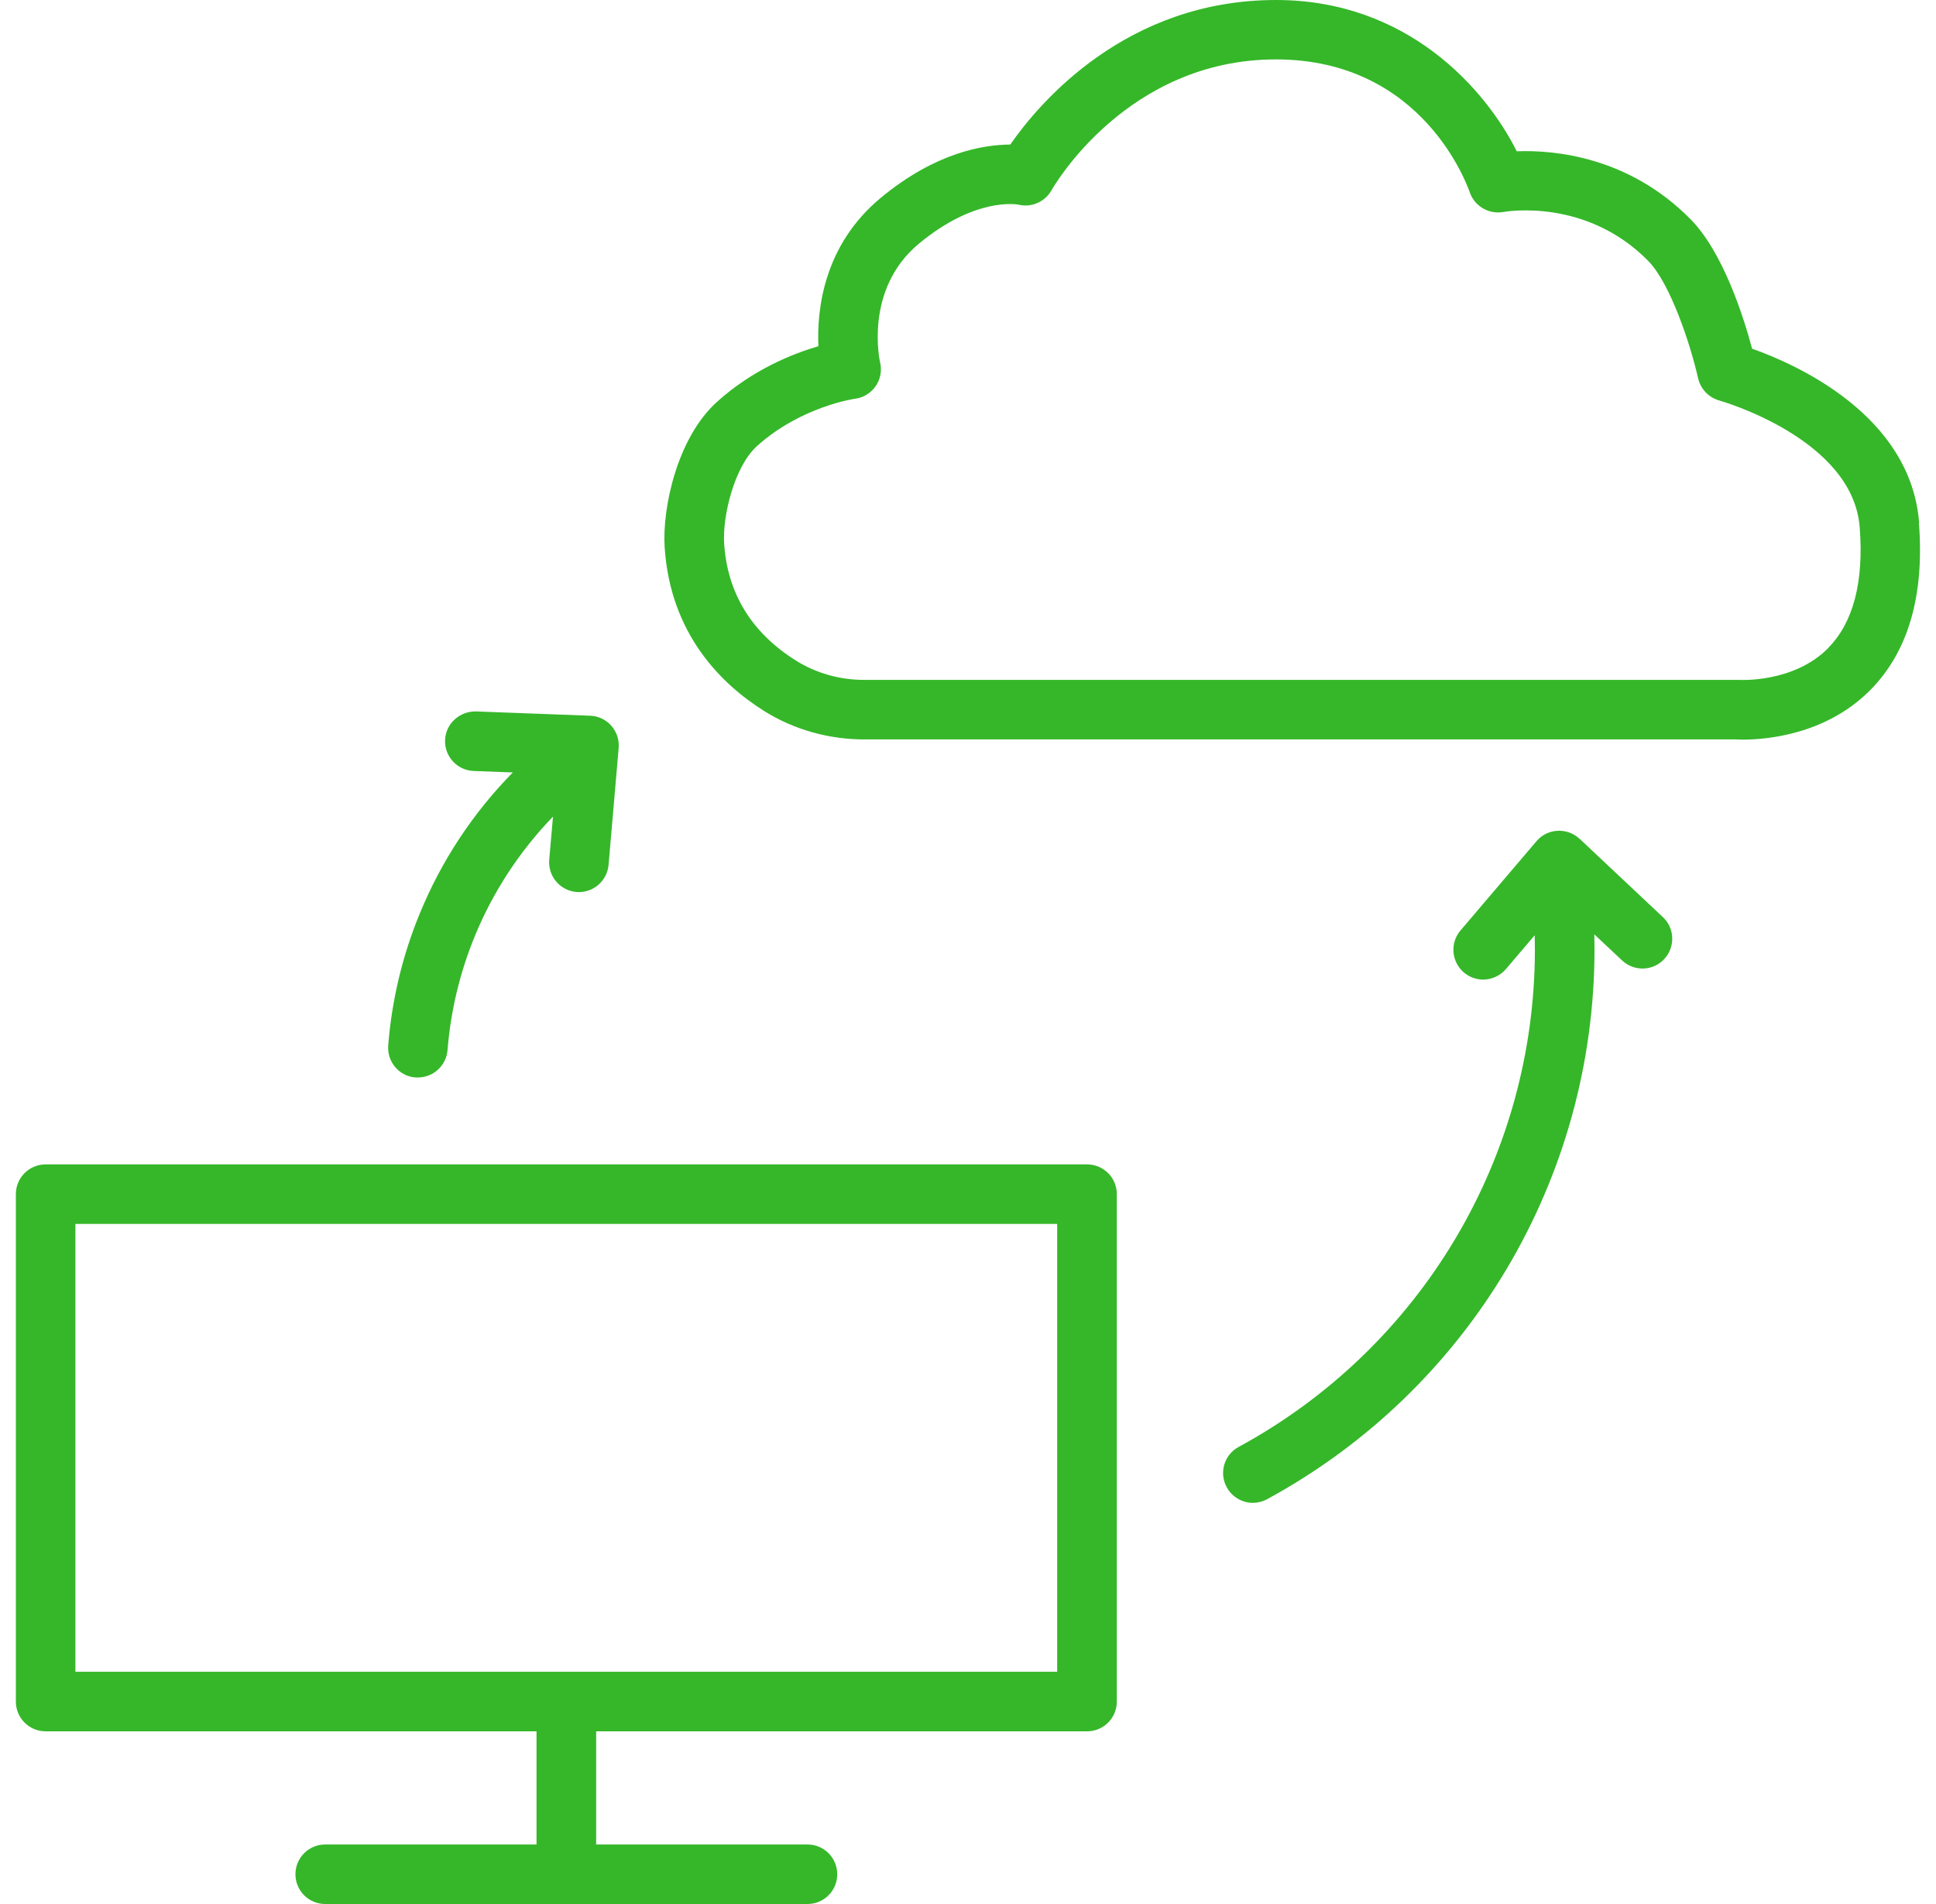 <svg width="61" height="60" viewBox="0 0 61 60" fill="none" xmlns="http://www.w3.org/2000/svg">
<g clip-path="url(#clip0_10422_41373)">
<path d="M60.469 16.477C60.206 13.082 56.599 11.482 55.205 10.988C54.942 10 54.298 7.956 53.27 6.912C51.322 4.933 48.971 4.723 47.79 4.767C46.815 2.82 44.358 0 40.206 0C35.473 0 32.738 3.251 31.832 4.555C30.981 4.561 29.481 4.801 27.749 6.236C25.955 7.727 25.736 9.741 25.786 10.91C24.964 11.15 23.717 11.65 22.598 12.657C21.328 13.798 20.866 16.017 20.941 17.23C21.116 19.988 22.738 21.563 24.07 22.401C25.023 23.001 26.139 23.307 27.271 23.301H54.686C54.733 23.301 54.811 23.307 54.917 23.307C55.62 23.307 57.505 23.167 58.909 21.766C60.119 20.559 60.641 18.781 60.462 16.477H60.469ZM57.602 20.425C56.502 21.532 54.808 21.425 54.795 21.425H27.224C26.455 21.425 25.711 21.213 25.073 20.813C23.676 19.934 22.916 18.69 22.816 17.115C22.763 16.274 23.132 14.705 23.854 14.054C25.239 12.81 26.924 12.566 26.939 12.566C27.07 12.549 27.195 12.505 27.307 12.437C27.419 12.368 27.516 12.277 27.59 12.169C27.665 12.061 27.716 11.938 27.74 11.809C27.764 11.68 27.761 11.547 27.73 11.419C27.724 11.397 27.212 9.125 28.95 7.681C30.738 6.196 32.054 6.443 32.088 6.449C32.494 6.549 32.923 6.364 33.129 5.999C33.226 5.83 35.53 1.872 40.203 1.872C44.876 1.872 46.255 5.911 46.317 6.08C46.474 6.508 46.921 6.761 47.371 6.68C47.477 6.661 49.981 6.239 51.932 8.221C52.632 8.934 53.267 10.866 53.504 11.919C53.542 12.085 53.624 12.238 53.741 12.361C53.858 12.484 54.006 12.573 54.17 12.62C54.211 12.632 58.381 13.814 58.596 16.618C58.731 18.34 58.393 19.622 57.599 20.422L57.602 20.425ZM34.248 36.693H1.438C0.919 36.693 0.5 37.112 0.5 37.63V53.62C0.5 54.139 0.919 54.558 1.438 54.558H16.905V58.124H10.247C9.728 58.124 9.309 58.543 9.309 59.062C9.309 59.581 9.728 60 10.247 60H25.442C25.961 60 26.38 59.581 26.38 59.062C26.38 58.543 25.961 58.124 25.442 58.124H18.784V54.558H34.251C34.77 54.558 35.189 54.139 35.189 53.62V37.63C35.189 37.112 34.77 36.693 34.251 36.693H34.248ZM33.31 52.682H2.376V38.568H33.31V52.682ZM49.769 26.433C49.581 26.258 49.337 26.168 49.075 26.18C48.818 26.193 48.578 26.311 48.412 26.508L46.017 29.322C45.902 29.458 45.827 29.625 45.803 29.802C45.779 29.979 45.806 30.16 45.881 30.323C45.955 30.485 46.075 30.623 46.226 30.72C46.376 30.816 46.551 30.868 46.73 30.869C46.996 30.869 47.258 30.756 47.446 30.541L48.356 29.472C48.359 29.619 48.362 29.766 48.362 29.913C48.362 36.458 44.786 42.469 39.028 45.596C38.571 45.842 38.403 46.411 38.653 46.868C38.711 46.976 38.791 47.072 38.887 47.149C38.982 47.227 39.093 47.285 39.211 47.32C39.329 47.355 39.453 47.366 39.575 47.352C39.698 47.339 39.817 47.302 39.925 47.243C46.286 43.786 50.24 37.146 50.24 29.913C50.24 29.756 50.237 29.6 50.234 29.444L51.11 30.266C51.488 30.622 52.082 30.603 52.435 30.225C52.788 29.847 52.773 29.253 52.394 28.9L49.772 26.433H49.769ZM13.091 33.954H13.166C13.651 33.954 14.06 33.582 14.101 33.092C14.2 31.854 14.491 30.639 14.964 29.491C15.542 28.087 16.38 26.815 17.424 25.733L17.305 27.093C17.284 27.341 17.363 27.587 17.522 27.777C17.682 27.967 17.911 28.087 18.159 28.109C18.187 28.109 18.212 28.112 18.24 28.112C18.721 28.112 19.131 27.743 19.175 27.255L19.493 23.573C19.515 23.317 19.431 23.064 19.262 22.87C19.093 22.676 18.849 22.563 18.593 22.554L14.995 22.419C14.482 22.41 14.042 22.804 14.023 23.323C14.004 23.842 14.408 24.276 14.926 24.295L16.158 24.342C14.903 25.618 13.909 27.125 13.229 28.781C12.681 30.108 12.345 31.513 12.232 32.945C12.191 33.461 12.576 33.914 13.091 33.954Z" fill="#35B729"/>
</g>
<defs>
<clipPath id="clip0_10422_41373">
<rect width="60" height="60" fill="white" transform="translate(0.5)"/>
</clipPath>
</defs>
</svg>
